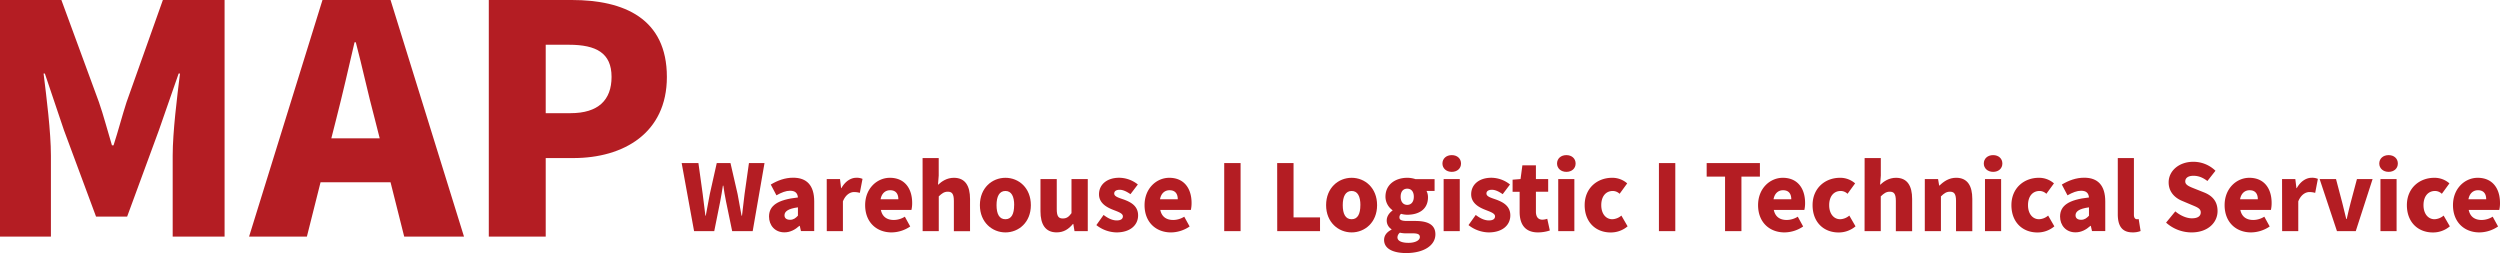 <svg id="图层_1" data-name="图层 1" xmlns="http://www.w3.org/2000/svg" viewBox="0 0 1859.56 188.18"><defs><style>.cls-1{fill:#b41d23;}</style></defs><title>3</title><path class="cls-1" d="M57.13,27.82h45.66l27.91,75.93c3.55,10.18,6.38,21.29,9.7,32.18h1.18c3.55-10.89,6.39-22,9.7-32.18l27-75.93h45.9v176H185.58V143.49c0-17.5,3.31-43.76,5.44-61h-1l-14.66,42.1-23.66,64.34H128.57l-23.89-64.34-14.2-42.1h-.94C91.67,99.73,95,126,95,143.49v60.32H57.13Z" transform="translate(-57.13 -27.82)"/><path class="cls-1" d="M347.62,163.37H295.57L285.4,203.81h-43L297,27.82h50.63l54.64,176H357.79Zm-8.05-32.65-3.78-14.9c-4.73-17.51-9.23-38.56-14-56.54h-.94c-4.26,18.45-9,39-13.49,56.54l-3.78,14.9Z" transform="translate(-57.13 -27.82)"/><path class="cls-1" d="M420.71,27.82h61.74c38.79,0,70.72,13.72,70.72,57.25,0,41.87-32.4,60.32-69.54,60.32H463.05v58.42H420.71ZM481.5,112c20.58,0,30.52-9.69,30.52-27,0-17.74-11.36-23.89-31.7-23.89H463.05V112Z" transform="translate(-57.13 -27.82)"/><path class="cls-1" d="M564.17,149.12h12.46l3.19,23.06,2,16.06h.28c1-5.38,2-10.82,3-16.06l5.17-23.06h10.21l5.3,23.06c1,5.17,1.91,10.62,2.93,16.06h.34c.61-5.44,1.29-10.82,1.91-16.06l3.26-23.06h11.57L617,199.74H601.73l-4.56-22.05c-.81-3.87-1.49-8-2-11.77h-.34c-.61,3.81-1.22,7.9-2,11.77l-4.43,22.05h-15Z" transform="translate(-57.13 -27.82)"/><path class="cls-1" d="M629.15,188.92c0-8.16,6.39-12.59,21.5-14.22-.28-3.13-1.91-5-5.86-5-3.06,0-6.25,1.23-10.13,3.4l-4.22-8c5.1-3.06,10.61-5.1,16.67-5.1,10,0,15.65,5.58,15.65,17.69v22h-9.87l-.88-3.88h-.28c-3.19,2.86-6.8,4.83-11.09,4.83C633.5,200.69,629.15,195.38,629.15,188.92Zm21.5-.68v-6.19c-7.56,1-10,3.2-10,5.92,0,2.24,1.64,3.33,4.15,3.33S648.88,190.14,650.65,188.24Z" transform="translate(-57.13 -27.82)"/><path class="cls-1" d="M672.07,161h9.87l.82,6.74H683c2.86-5.17,7.14-7.69,11-7.69a10.82,10.82,0,0,1,4.69.82l-2,10.41a15.71,15.71,0,0,0-4.22-.61c-2.85,0-6.32,1.83-8.36,6.94v22.11h-12Z" transform="translate(-57.13 -27.82)"/><path class="cls-1" d="M700.65,180.42c0-12.59,9-20.35,18.37-20.35,11.15,0,16.6,8.1,16.6,18.71a21.48,21.48,0,0,1-.55,5.17H712.35c1.09,5.31,4.76,7.49,9.66,7.49a15.74,15.74,0,0,0,8.16-2.45l4,7.28a25,25,0,0,1-13.88,4.42C709.22,200.69,700.65,193.21,700.65,180.42Zm24.69-4.36c0-3.88-1.7-6.74-6.12-6.74-3.33,0-6.26,2.11-7.08,6.74Z" transform="translate(-57.13 -27.82)"/><path class="cls-1" d="M743.37,145.38h12v13.06l-.54,6.87c2.79-2.59,6.6-5.24,11.84-5.24,8.43,0,12,6.06,12,15.72v24H766.64V177.29c0-5.31-1.43-6.88-4.49-6.88-2.72,0-4.36,1.23-6.74,3.47v25.86h-12Z" transform="translate(-57.13 -27.82)"/><path class="cls-1" d="M786,180.42c0-12.86,9.11-20.35,19-20.35s18.91,7.49,18.91,20.35-9.11,20.27-18.91,20.27S786,193.21,786,180.42Zm25.51,0c0-6.47-2-10.55-6.53-10.55s-6.6,4.08-6.6,10.55,2,10.47,6.6,10.47S811.47,186.81,811.47,180.42Z" transform="translate(-57.13 -27.82)"/><path class="cls-1" d="M831.06,185V161h12.11v22.46c0,5.37,1.43,6.87,4.49,6.87,2.72,0,4.42-1.09,6.47-3.95V161h12.11v38.72h-9.87l-.88-5.31h-.28c-3.19,3.81-6.8,6.26-12.11,6.26C834.67,200.69,831.06,194.63,831.06,185Z" transform="translate(-57.13 -27.82)"/><path class="cls-1" d="M872.63,195.25,878,187.7c3.54,2.72,6.74,4.08,9.8,4.08s4.56-1.16,4.56-3.06c0-2.32-3.74-3.41-7.69-5-4.63-1.84-10.07-5-10.07-11.36,0-7.35,6-12.32,15-12.32a22.48,22.48,0,0,1,13.88,5L898,172.25c-2.73-1.9-5.45-3.27-8-3.27s-4.09,1-4.09,2.79c0,2.32,3.54,3.2,7.56,4.63,4.83,1.84,10.2,4.63,10.2,11.64s-5.58,12.65-16.12,12.65A24.86,24.86,0,0,1,872.63,195.25Z" transform="translate(-57.13 -27.82)"/><path class="cls-1" d="M908.48,180.42c0-12.59,9-20.35,18.37-20.35,11.16,0,16.6,8.1,16.6,18.71a22.13,22.13,0,0,1-.54,5.17H920.18c1.09,5.31,4.76,7.49,9.66,7.49A15.8,15.8,0,0,0,938,189l4,7.28a25,25,0,0,1-13.88,4.42C917.05,200.69,908.48,193.21,908.48,180.42Zm24.7-4.36c0-3.88-1.7-6.74-6.13-6.74-3.33,0-6.26,2.11-7.07,6.74Z" transform="translate(-57.13 -27.82)"/><path class="cls-1" d="M967.73,149.12h12.18v50.62H967.73Z" transform="translate(-57.13 -27.82)"/><path class="cls-1" d="M1007.12,149.12h12.18v40.41H1039v10.21h-31.84Z" transform="translate(-57.13 -27.82)"/><path class="cls-1" d="M1043.52,180.42c0-12.86,9.12-20.35,19-20.35s18.92,7.49,18.92,20.35-9.12,20.27-18.92,20.27S1043.52,193.21,1043.52,180.42Zm25.51,0c0-6.47-2-10.55-6.53-10.55s-6.6,4.08-6.6,10.55,2,10.47,6.6,10.47S1069,186.81,1069,180.42Z" transform="translate(-57.13 -27.82)"/><path class="cls-1" d="M1086.65,206.27c0-3.2,1.91-5.78,5.51-7.62v-.34a7.52,7.52,0,0,1-3.54-6.67c0-2.72,1.77-5.44,4.29-7.21v-.27a12.41,12.41,0,0,1-5.24-10c0-9.46,7.83-14.09,16.19-14.09a19.05,19.05,0,0,1,6.13,1h14.22v8.78h-6a10.22,10.22,0,0,1,1.09,4.7c0,9.05-6.87,13-15.45,13a17,17,0,0,1-4.55-.68,3.14,3.14,0,0,0-1.23,2.72c0,1.77,1.57,2.59,5.72,2.59h6.12c9.52,0,14.9,2.92,14.9,9.93,0,8.17-8.44,13.95-21.91,13.95C1094,216,1086.65,213.21,1086.65,206.27Zm26.6-2.11c0-2.31-2-2.79-5.64-2.79h-3.68a20.26,20.26,0,0,1-5.51-.48,4.59,4.59,0,0,0-1.84,3.48c0,2.72,3.27,4.08,8.24,4.08S1113.25,206.61,1113.25,204.16Zm-4.49-30c0-3.95-2-6-4.9-6s-4.89,2-4.89,6,2.1,6.05,4.89,6.05S1108.76,178.17,1108.76,174.16Z" transform="translate(-57.13 -27.82)"/><path class="cls-1" d="M1130.05,149.46c0-3.68,2.86-6.26,6.94-6.26s6.88,2.58,6.88,6.26-2.86,6.19-6.88,6.19S1130.05,153.06,1130.05,149.46Zm.89,11.56h12v38.72h-12Z" transform="translate(-57.13 -27.82)"/><path class="cls-1" d="M1149.44,195.25l5.38-7.55c3.54,2.72,6.73,4.08,9.8,4.08s4.55-1.16,4.55-3.06c0-2.32-3.74-3.41-7.68-5-4.63-1.84-10.07-5-10.07-11.36,0-7.35,6-12.32,15-12.32a22.46,22.46,0,0,1,13.88,5l-5.44,7.21c-2.72-1.9-5.44-3.27-8-3.27s-4.08,1-4.08,2.79c0,2.32,3.54,3.2,7.55,4.63,4.83,1.84,10.21,4.63,10.21,11.64s-5.58,12.65-16.13,12.65A24.91,24.91,0,0,1,1149.44,195.25Z" transform="translate(-57.13 -27.82)"/><path class="cls-1" d="M1187.47,185.38v-14.9h-5.24v-9l5.92-.48,1.36-10.2h10.07V161h9.12v9.46h-9.12v14.77c0,4.28,2,6,4.9,6a13.25,13.25,0,0,0,3.54-.68l1.91,8.71a28.59,28.59,0,0,1-8.78,1.43C1191.42,200.69,1187.47,194.57,1187.47,185.38Z" transform="translate(-57.13 -27.82)"/><path class="cls-1" d="M1215.3,149.46c0-3.68,2.85-6.26,6.94-6.26s6.87,2.58,6.87,6.26-2.86,6.19-6.87,6.19S1215.3,153.06,1215.3,149.46Zm.88,11.56h12v38.72h-12Z" transform="translate(-57.13 -27.82)"/><path class="cls-1" d="M1235.84,180.42c0-12.86,9.53-20.35,20.35-20.35a16.73,16.73,0,0,1,11.29,4.15l-5.65,7.76a7.36,7.36,0,0,0-5-2.11c-5.31,0-8.64,4.08-8.64,10.55s3.47,10.47,8.23,10.47a11,11,0,0,0,6.73-2.72l4.63,8a19.25,19.25,0,0,1-12.72,4.56C1244.21,200.69,1235.84,193.21,1235.84,180.42Z" transform="translate(-57.13 -27.82)"/><path class="cls-1" d="M1291.08,149.12h12.18v50.62h-12.18Z" transform="translate(-57.13 -27.82)"/><path class="cls-1" d="M1340.27,159.19h-13.68V149.12h39.6v10.07h-13.74v40.55h-12.18Z" transform="translate(-57.13 -27.82)"/><path class="cls-1" d="M1364.83,180.42c0-12.59,9-20.35,18.37-20.35,11.16,0,16.6,8.1,16.6,18.71a22.13,22.13,0,0,1-.54,5.17h-22.73c1.09,5.31,4.76,7.49,9.66,7.49a15.8,15.8,0,0,0,8.17-2.45l4,7.28a25,25,0,0,1-13.88,4.42C1373.4,200.69,1364.83,193.21,1364.83,180.42Zm24.7-4.36c0-3.88-1.71-6.74-6.13-6.74-3.33,0-6.26,2.11-7.07,6.74Z" transform="translate(-57.13 -27.82)"/><path class="cls-1" d="M1405.37,180.42c0-12.86,9.53-20.35,20.35-20.35a16.73,16.73,0,0,1,11.29,4.15l-5.65,7.76a7.34,7.34,0,0,0-5-2.11c-5.31,0-8.64,4.08-8.64,10.55s3.47,10.47,8.23,10.47a11.09,11.09,0,0,0,6.74-2.72l4.62,8a19.25,19.25,0,0,1-12.72,4.56C1413.74,200.69,1405.37,193.21,1405.37,180.42Z" transform="translate(-57.13 -27.82)"/><path class="cls-1" d="M1444.08,145.38h12.05v13.06l-.55,6.87c2.79-2.59,6.6-5.24,11.84-5.24,8.44,0,12,6.06,12,15.72v24h-12.11V177.29c0-5.31-1.43-6.88-4.49-6.88-2.72,0-4.35,1.23-6.73,3.47v25.86h-12.05Z" transform="translate(-57.13 -27.82)"/><path class="cls-1" d="M1488.85,161h9.86l.82,4.83h.27c3.2-3.13,7.14-5.78,12.38-5.78,8.44,0,12,6.06,12,15.72v24h-12.11V177.29c0-5.31-1.43-6.88-4.49-6.88-2.73,0-4.36,1.23-6.74,3.47v25.86h-12Z" transform="translate(-57.13 -27.82)"/><path class="cls-1" d="M1532.73,149.46c0-3.68,2.85-6.26,6.94-6.26s6.87,2.58,6.87,6.26-2.86,6.19-6.87,6.19S1532.73,153.06,1532.73,149.46Zm.88,11.56h12v38.72h-12Z" transform="translate(-57.13 -27.82)"/><path class="cls-1" d="M1553.27,180.42c0-12.86,9.53-20.35,20.35-20.35a16.75,16.75,0,0,1,11.29,4.15l-5.65,7.76a7.36,7.36,0,0,0-5-2.11c-5.31,0-8.65,4.08-8.65,10.55s3.47,10.47,8.24,10.47a11,11,0,0,0,6.73-2.72l4.63,8a19.25,19.25,0,0,1-12.72,4.56C1561.64,200.69,1553.27,193.21,1553.27,180.42Z" transform="translate(-57.13 -27.82)"/><path class="cls-1" d="M1589.46,188.92c0-8.16,6.4-12.59,21.5-14.22-.27-3.13-1.9-5-5.85-5-3.06,0-6.26,1.23-10.13,3.4l-4.22-8c5.1-3.06,10.61-5.1,16.67-5.1,10,0,15.64,5.58,15.64,17.69v22h-9.86l-.89-3.88h-.27c-3.2,2.86-6.8,4.83-11.09,4.83C1593.82,200.69,1589.46,195.38,1589.46,188.92Zm21.5-.68v-6.19c-7.55,1-10,3.2-10,5.92,0,2.24,1.64,3.33,4.15,3.33S1609.19,190.14,1611,188.24Z" transform="translate(-57.13 -27.82)"/><path class="cls-1" d="M1632.39,187.15V145.38h12v42.25c0,2.51,1.23,3.26,2.18,3.26a5.88,5.88,0,0,0,1.36-.13l1.43,8.91a15.71,15.71,0,0,1-6,1C1635.11,200.69,1632.39,195.25,1632.39,187.15Z" transform="translate(-57.13 -27.82)"/><path class="cls-1" d="M1668.31,193.41l6.87-8.37c3.61,3.06,8.3,5.17,12.32,5.17,4.49,0,6.6-1.7,6.6-4.42,0-2.93-2.79-3.88-7.15-5.71l-6.46-2.73c-5.31-2.11-10.27-6.53-10.27-13.88,0-8.5,7.62-15.31,18.37-15.31a23.56,23.56,0,0,1,16.46,6.67l-6,7.62c-3.34-2.51-6.47-3.88-10.41-3.88-3.75,0-6.06,1.5-6.06,4.22s3.2,3.88,7.69,5.65l6.33,2.52c6.26,2.51,10,6.73,10,13.88,0,8.43-7.08,15.85-19.32,15.85A28.35,28.35,0,0,1,1668.31,193.41Z" transform="translate(-57.13 -27.82)"/><path class="cls-1" d="M1711.85,180.42c0-12.59,9-20.35,18.37-20.35,11.16,0,16.6,8.1,16.6,18.71a22.13,22.13,0,0,1-.54,5.17h-22.73c1.09,5.31,4.76,7.49,9.66,7.49a15.8,15.8,0,0,0,8.17-2.45l4,7.28a25,25,0,0,1-13.88,4.42C1720.42,200.69,1711.85,193.21,1711.85,180.42Zm24.7-4.36c0-3.88-1.7-6.74-6.13-6.74-3.33,0-6.26,2.11-7.07,6.74Z" transform="translate(-57.13 -27.82)"/><path class="cls-1" d="M1754.57,161h9.87l.82,6.74h.27c2.86-5.17,7.14-7.69,11-7.69a10.82,10.82,0,0,1,4.69.82l-2,10.41a15.71,15.71,0,0,0-4.22-.61c-2.85,0-6.32,1.83-8.36,6.94v22.11h-12Z" transform="translate(-57.13 -27.82)"/><path class="cls-1" d="M1782.53,161h12.18l4.7,17.83c.95,3.81,1.9,7.82,2.92,11.91h.34c.89-4.09,1.91-8.1,2.86-11.91l4.76-17.83h11.64l-12.52,38.72h-14Z" transform="translate(-57.13 -27.82)"/><path class="cls-1" d="M1826.89,149.46c0-3.68,2.86-6.26,6.94-6.26s6.87,2.58,6.87,6.26-2.86,6.19-6.87,6.19S1826.89,153.06,1826.89,149.46Zm.88,11.56h12v38.72h-12Z" transform="translate(-57.13 -27.82)"/><path class="cls-1" d="M1847.43,180.42c0-12.86,9.53-20.35,20.35-20.35a16.73,16.73,0,0,1,11.29,4.15l-5.64,7.76a7.38,7.38,0,0,0-5-2.11c-5.31,0-8.64,4.08-8.64,10.55s3.47,10.47,8.23,10.47a11.09,11.09,0,0,0,6.74-2.72l4.62,8a19.25,19.25,0,0,1-12.72,4.56C1855.8,200.69,1847.43,193.21,1847.43,180.42Z" transform="translate(-57.13 -27.82)"/><path class="cls-1" d="M1881.72,180.42c0-12.59,9-20.35,18.37-20.35,11.16,0,16.6,8.1,16.6,18.71a22.13,22.13,0,0,1-.54,5.17h-22.73c1.09,5.31,4.77,7.49,9.67,7.49a15.77,15.77,0,0,0,8.16-2.45l4,7.28a25,25,0,0,1-13.88,4.42C1890.3,200.69,1881.72,193.21,1881.72,180.42Zm24.7-4.36c0-3.88-1.7-6.74-6.12-6.74-3.34,0-6.26,2.11-7.08,6.74Z" transform="translate(-57.13 -27.82)"/></svg>
